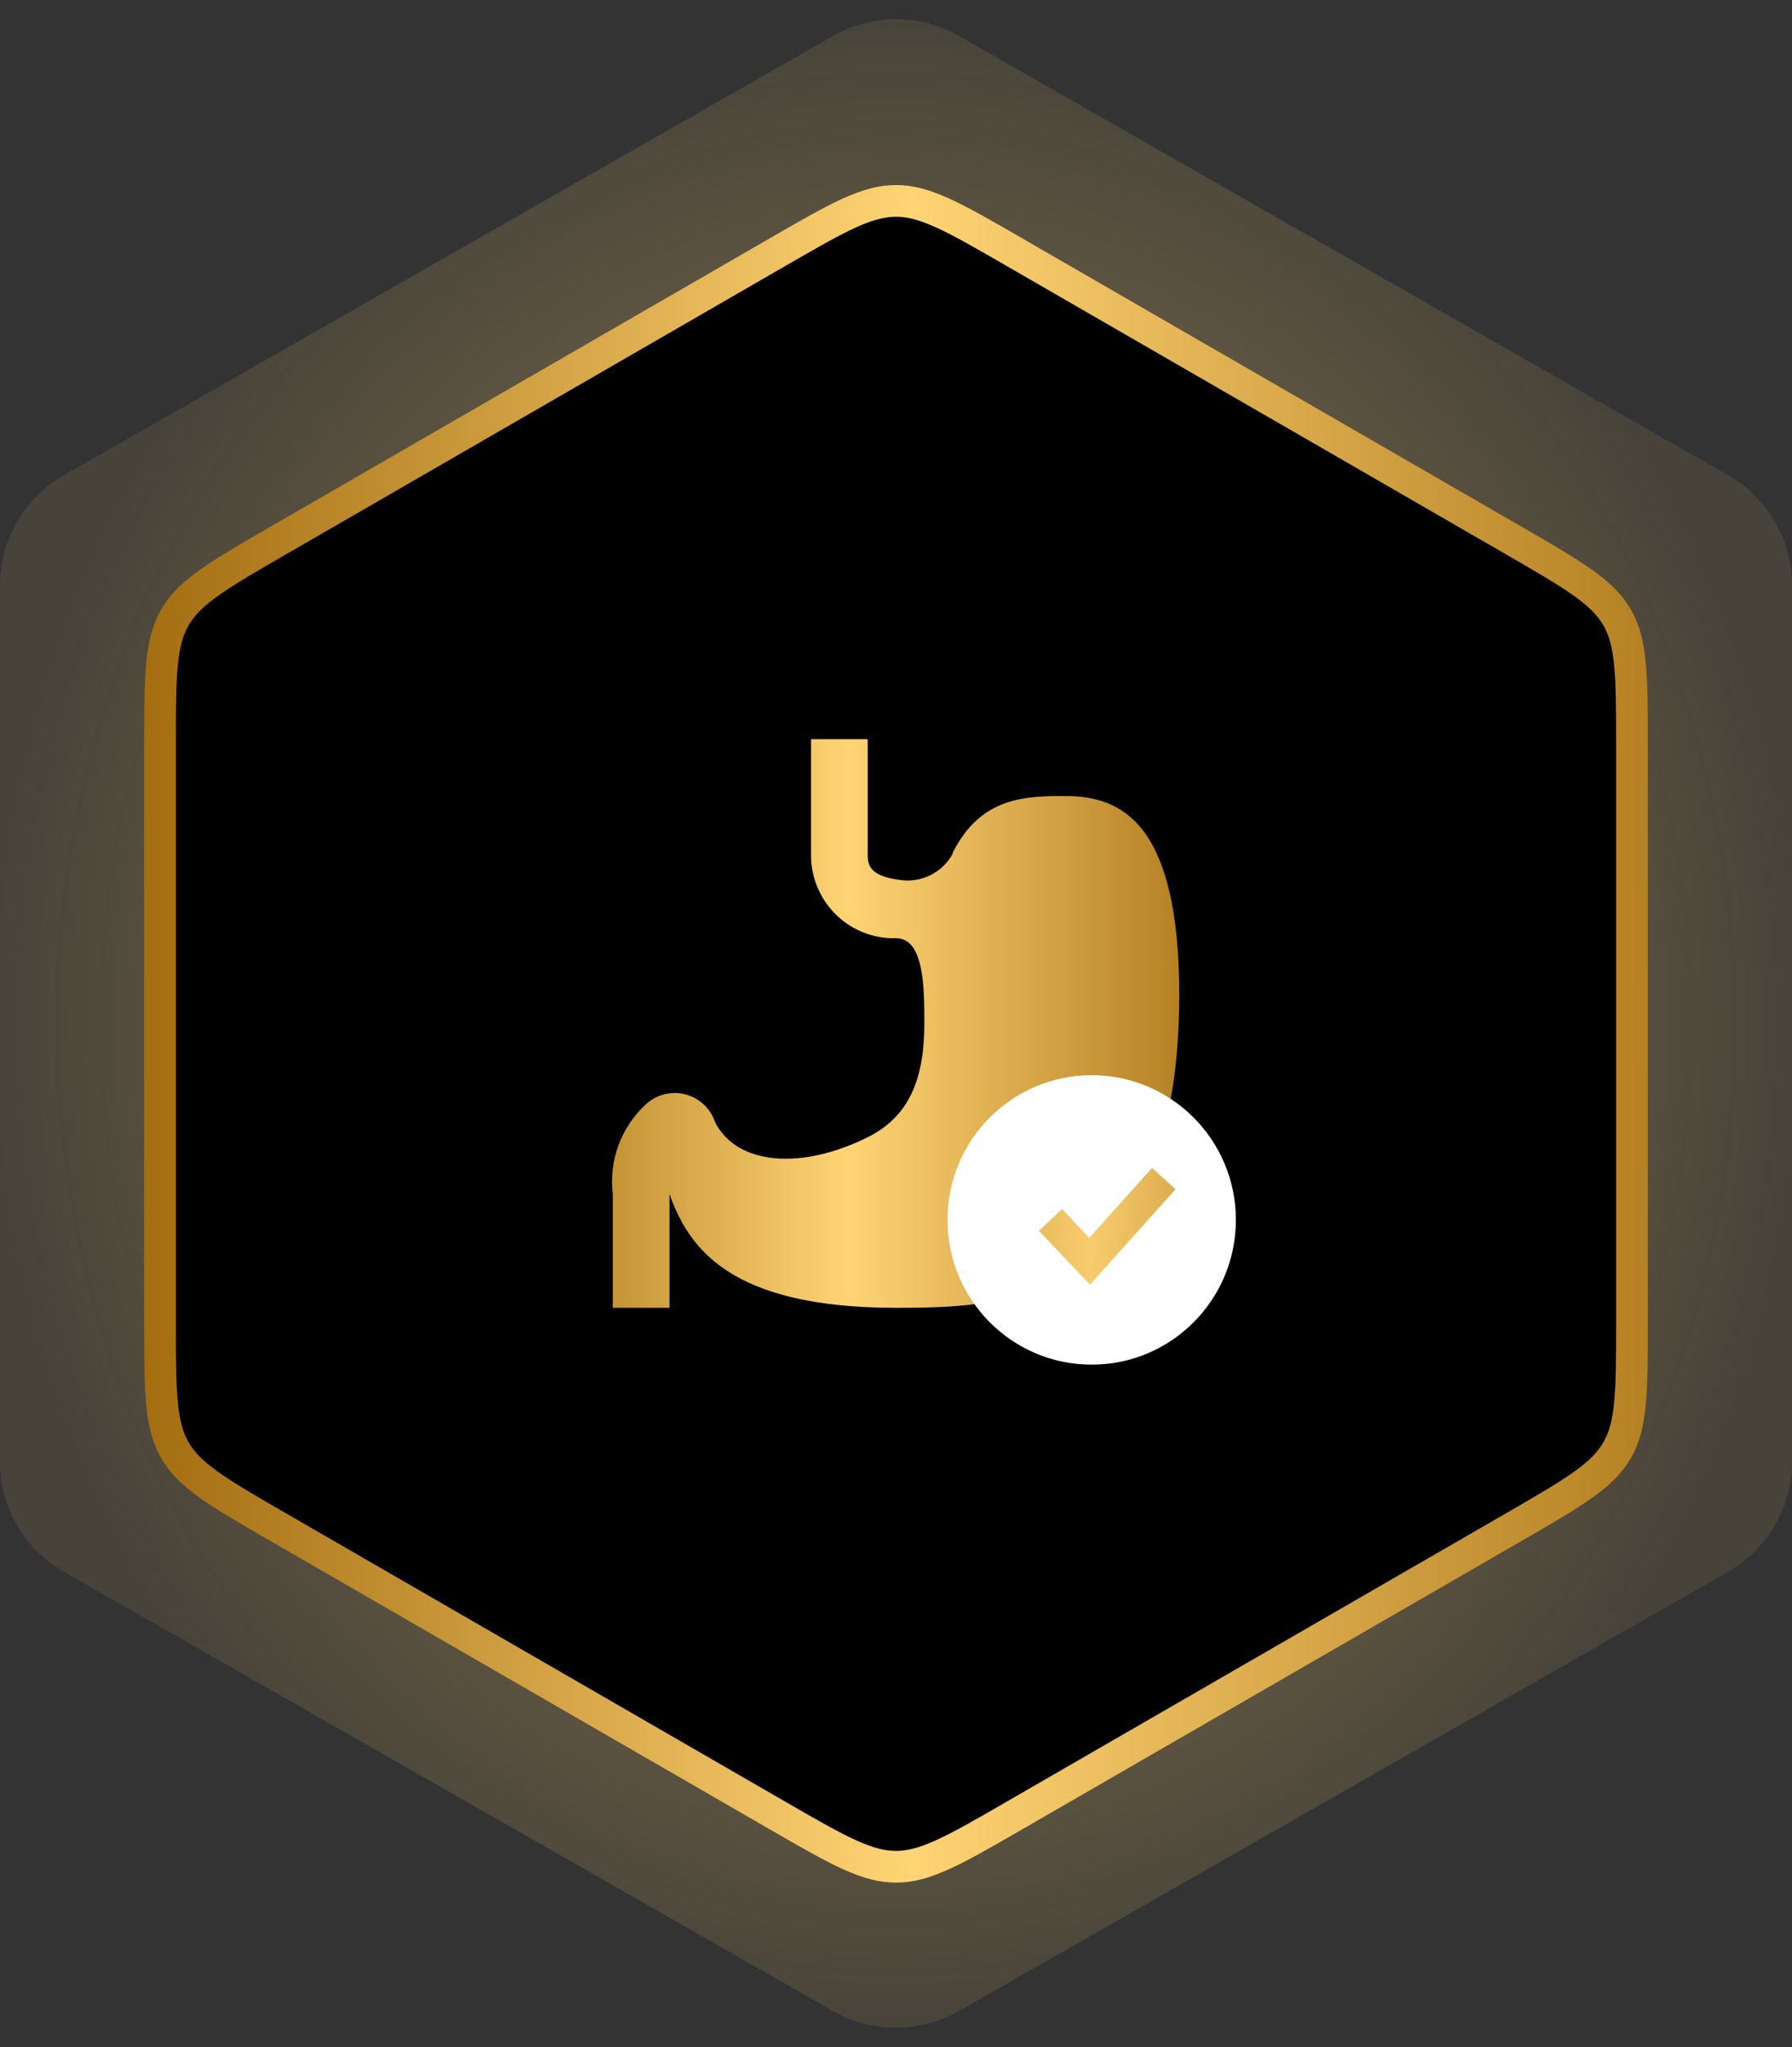 <svg width="113" height="129" viewBox="0 0 113 129" fill="none" xmlns="http://www.w3.org/2000/svg">
<rect x="0" y="0" width="113" height="129" fill="#333333" stroke="none"/>
<path opacity="0.5" d="M52.534 2.264C54.992 0.861 58.008 0.861 60.466 2.264L108.966 29.947C111.46 31.371 113 34.023 113 36.895V92.105C113 94.977 111.46 97.629 108.966 99.053L60.466 126.736C58.008 128.139 54.992 128.139 52.534 126.736L4.034 99.053C1.54 97.629 0 94.977 0 92.105L0 36.895C0 34.023 1.54 31.371 4.034 29.947L52.534 2.264Z" fill="url(#paint0_radial_2631_7087)"/>
<path d="M49.001 15.907C50.97 14.771 52.385 13.955 53.573 13.417C54.742 12.888 55.62 12.661 56.5 12.661C57.38 12.661 58.258 12.888 59.426 13.417C60.615 13.955 62.03 14.771 63.998 15.907L95.406 34.035C97.376 35.172 98.79 35.99 99.851 36.75C100.894 37.498 101.53 38.145 101.97 38.907C102.41 39.669 102.653 40.543 102.779 41.82C102.907 43.119 102.908 44.753 102.908 47.027V83.276C102.908 85.55 102.907 87.184 102.779 88.483C102.653 89.76 102.41 90.634 101.97 91.396C101.53 92.158 100.894 92.806 99.851 93.553C98.79 94.313 97.376 95.131 95.406 96.268L63.998 114.396C62.03 115.532 60.615 116.348 59.426 116.886C58.258 117.415 57.38 117.642 56.5 117.642C55.62 117.642 54.742 117.415 53.573 116.886C52.385 116.348 50.97 115.532 49.001 114.396L17.593 96.268C15.624 95.131 14.21 94.313 13.149 93.553C12.106 92.806 11.47 92.158 11.03 91.396C10.59 90.634 10.347 89.76 10.221 88.483C10.093 87.184 10.092 85.55 10.092 83.276L10.092 47.027C10.092 44.753 10.093 43.119 10.221 41.82C10.347 40.543 10.59 39.669 11.03 38.907C11.47 38.145 12.106 37.498 13.149 36.75C14.21 35.99 15.624 35.172 17.593 34.035L49.001 15.907Z" fill="black" stroke="url(#paint1_linear_2631_7087)" stroke-width="2"/>
<path d="M42.214 75.25C43.411 78.565 45.911 82.417 56.502 82.417C60.716 82.417 65.556 82.291 69.003 78.834C70.789 77.042 74.361 73.459 74.361 62.709C74.361 51.959 70.789 50.167 67.217 50.167C64.752 50.167 61.859 50.167 60.073 53.75V53.804C59.752 54.389 59.259 54.86 58.662 55.155C58.065 55.45 57.392 55.554 56.734 55.452C54.716 55.201 54.716 54.413 54.716 53.75V46.584H51.144V53.75C51.124 54.461 51.249 55.169 51.511 55.83C51.774 56.491 52.168 57.092 52.669 57.595C53.171 58.098 53.769 58.493 54.428 58.756C55.087 59.019 55.792 59.145 56.502 59.125C58.287 59.125 58.287 62.314 58.287 64.5C58.287 67.886 57.395 70.341 54.716 71.667C50.59 73.727 46.483 73.459 45.09 70.717C44.946 70.285 44.696 69.897 44.362 69.589C44.028 69.281 43.621 69.063 43.18 68.955C42.739 68.848 42.279 68.855 41.841 68.975C41.403 69.095 41.003 69.325 40.678 69.642C39.922 70.35 39.343 71.227 38.989 72.201C38.636 73.176 38.517 74.221 38.642 75.25V82.417H42.214V75.25Z" fill="url(#paint2_linear_2631_7087)"/>
<ellipse cx="68.84" cy="76.879" rx="9.092" ry="9.121" fill="white"/>
<path d="M66.242 76.879L68.71 79.485L73.386 74.273" stroke="url(#paint3_linear_2631_7087)" stroke-width="2"/>
<defs>
<radialGradient id="paint0_radial_2631_7087" cx="0" cy="0" r="1" gradientUnits="userSpaceOnUse" gradientTransform="translate(56.5 64.5) rotate(90) scale(64.5 56.5)">
<stop stop-color="#FFD475"/>
<stop offset="1" stop-color="#FFD475" stop-opacity="0.2"/>
</radialGradient>
<linearGradient id="paint1_linear_2631_7087" x1="9.092" y1="70.736" x2="103.908" y2="70.736" gradientUnits="userSpaceOnUse">
<stop stop-color="#A36D10"/>
<stop offset="0.51" stop-color="#FFD475"/>
<stop offset="1" stop-color="#B58123"/>
</linearGradient>
<linearGradient id="paint2_linear_2631_7087" x1="29.613" y1="64.185" x2="79.47" y2="64.185" gradientUnits="userSpaceOnUse">
<stop stop-color="#A36D10"/>
<stop offset="0.479" stop-color="#FFD475"/>
<stop offset="1" stop-color="#A36D10"/>
</linearGradient>
<linearGradient id="paint3_linear_2631_7087" x1="61.696" y1="76.879" x2="78.848" y2="77.578" gradientUnits="userSpaceOnUse">
<stop stop-color="#D9A94B"/>
<stop offset="0.415" stop-color="#F8CC6E"/>
<stop offset="1" stop-color="#C29033"/>
</linearGradient>
</defs>
</svg>
